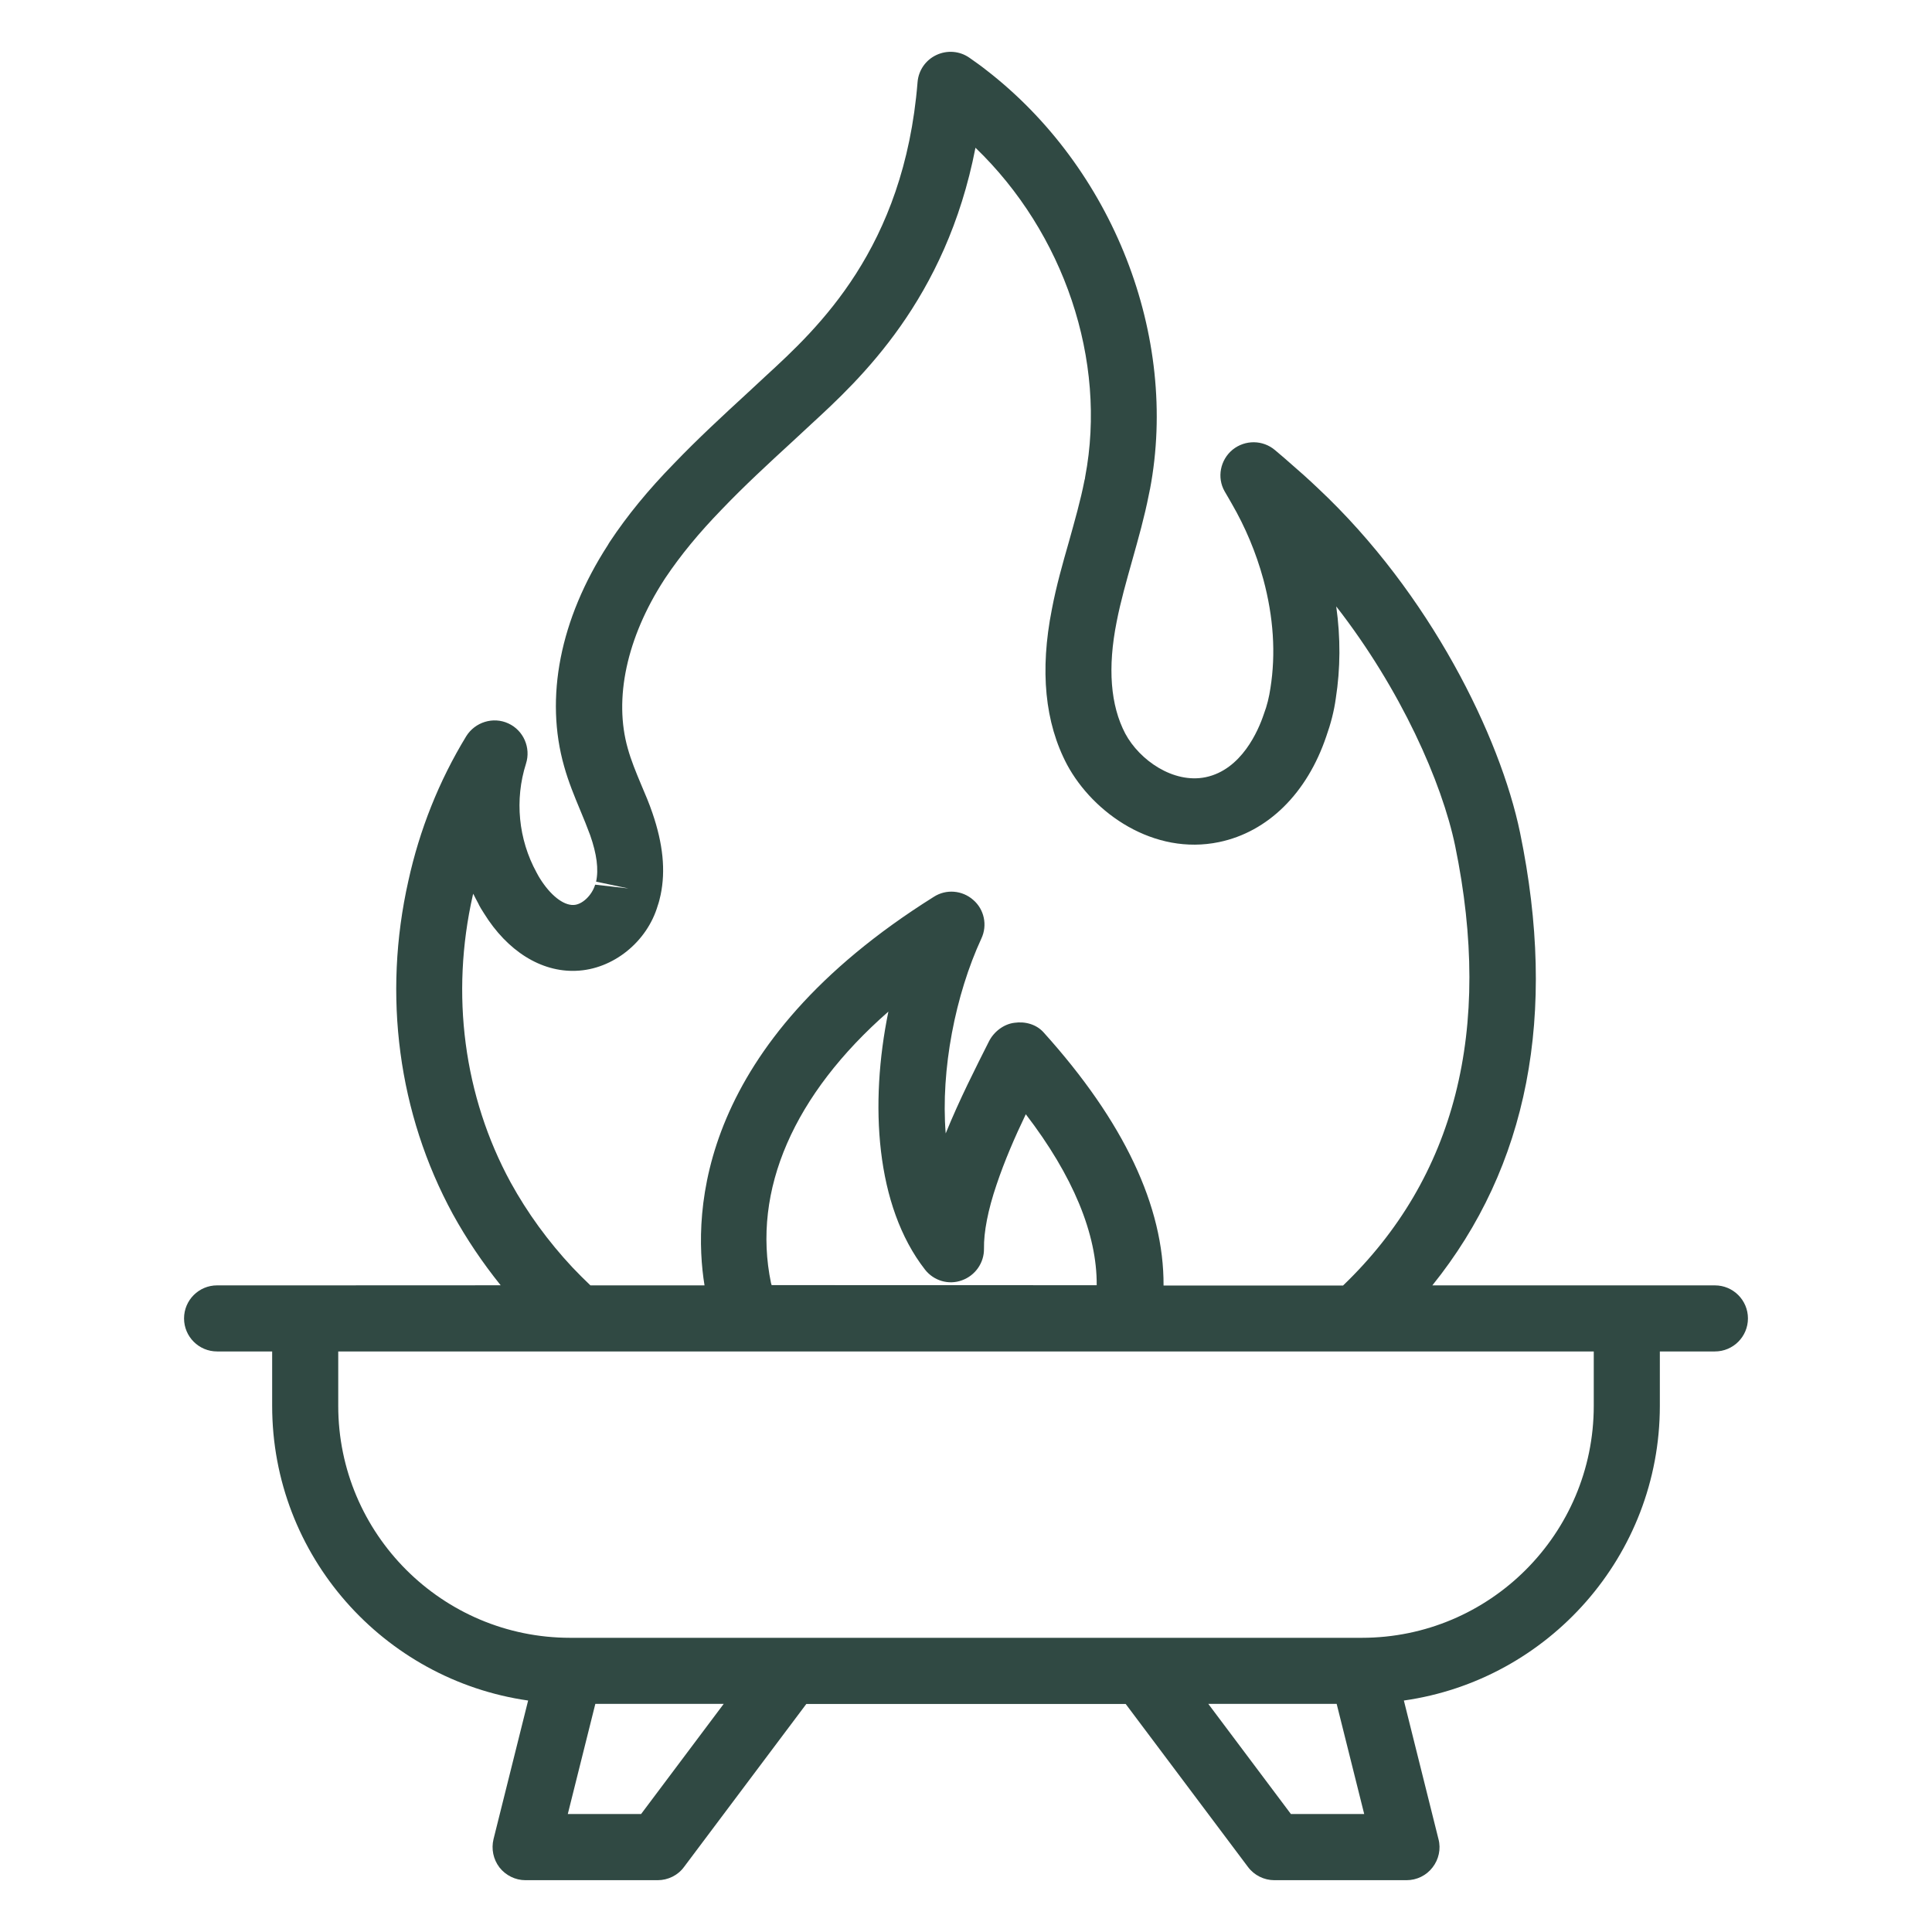 <svg width="1200" height="1200" viewBox="0 0 1200 1200" fill="none" xmlns="http://www.w3.org/2000/svg">
<path d="M1065.16 798.371H889.657C949.031 724.621 967.522 630.351 944.115 517.098C931.823 457.724 888.322 368.629 818.632 303.274C812.753 297.663 806.447 292.051 800.729 287.134C798.805 285.371 796.774 283.714 794.85 282.057L791.964 279.599C784.429 273.186 773.366 273.026 765.564 279.332C757.921 285.638 755.73 296.594 760.647 305.198C761.449 306.587 762.304 308.084 763.105 309.42L764.976 312.679C773.473 327.323 780.154 343.195 784.696 359.869C791.002 383.276 792.499 405.99 789.078 427.473C788.277 432.817 787.047 438.162 784.963 443.613C781.543 453.874 771.122 478.083 748.837 482.733C728.85 486.848 707.793 472.205 698.922 455.637C689.73 438.109 687.859 414.861 693.578 386.163C696.036 373.55 699.617 360.992 703.304 347.844C706.992 334.698 710.84 321.177 713.565 307.228C713.993 305.571 714.1 304.235 714.26 303.968C732.323 208.894 691.28 104.098 612.186 43.217C608.926 40.598 605.505 38.3 602.085 35.842C596.046 31.62 588.244 31.032 581.563 34.185C574.883 37.338 570.501 43.751 569.913 51.02C561.576 154.431 507.812 203.976 475.641 233.528L464.418 243.949C449.08 258.057 433.208 272.701 418.564 287.986C402.531 304.393 389.545 320.266 378.749 336.565C378.321 337.26 377.947 337.795 377.52 338.596C347.805 384.557 338.24 433.403 350.424 476.106C353.15 485.833 356.837 494.705 360.418 503.309C362.609 508.493 364.64 513.57 366.564 518.753C370.679 530.511 371.908 539.97 370.251 547.613L390.346 551.835L369.664 549.483C367.633 556.163 361.595 561.935 356.25 562.096C349.837 562.363 341.767 555.95 335.302 545.529C334.767 544.567 334.072 543.605 333.271 541.948C321.941 521.266 319.589 496.683 326.697 474.344C329.85 464.51 325.201 453.662 315.742 449.333C306.282 444.951 295.06 448.532 289.608 457.243C272.666 485.032 260.588 515.388 253.641 547.132C237.608 618.264 247.335 691.743 281.27 754.116C289.768 769.56 299.762 784.364 310.985 798.313L189.564 798.366H134.839C123.509 798.366 114.317 807.559 114.317 818.888C114.317 830.218 123.509 839.41 134.839 839.41H169.042V873.186C169.042 966.336 238.25 1043.39 328.031 1056.23L306.548 1142.27C305.051 1148.42 306.387 1154.88 310.235 1159.91C314.083 1164.82 320.069 1167.82 326.375 1167.82H408.462C414.876 1167.82 421.075 1164.82 424.869 1159.59L500.811 1058.37H699.189L775.13 1159.59C778.978 1164.77 785.124 1167.82 791.537 1167.82H873.624C879.931 1167.82 885.916 1164.93 889.764 1159.91C893.612 1154.99 895.108 1148.42 893.452 1142.27L871.968 1056.23C961.698 1043.51 1030.96 966.338 1030.96 873.186V839.41H1065.16C1076.49 839.41 1085.68 830.218 1085.68 818.888C1085.68 807.559 1076.49 798.371 1065.16 798.371ZM355.501 787.148C340.429 771.008 327.603 753.372 317.182 734.453C288.056 680.957 279.719 617.628 293.667 556.064C293.827 555.796 293.827 555.369 293.934 555.102C294.896 557.025 295.858 558.95 296.927 560.874C297.996 563.225 299.385 565.363 300.614 567.287C315.097 590.694 336.046 603.841 357.691 602.986C380.832 602.185 401.995 584.923 408.569 562.37C409.264 560.446 409.798 558.255 410.332 555.796C413.486 540.725 411.829 524.212 405.256 505.026C403.225 498.987 400.766 493.269 398.255 487.39C394.995 479.587 391.948 472.212 389.917 464.838C381.153 434.055 389.223 396.165 412.47 360.198C412.63 359.931 412.897 359.503 413.271 358.969C422.731 344.861 434.06 331.072 448.276 316.429C462.117 301.946 477.402 287.838 492.313 274.156L503.536 263.735C533.892 235.838 587.547 186.297 605.879 91.762C660.764 144.563 687.806 223.764 674.018 296.173C674.018 296.441 673.858 296.975 673.858 297.402C673.697 297.67 673.697 298.097 673.59 298.364C671.132 310.977 667.551 323.375 663.864 336.683C660.016 350.097 656.061 364.045 653.336 378.422C645.8 416.472 648.953 448.858 662.795 474.992C679.095 505.24 716.718 531.48 757.174 523.036C787.53 516.73 811.899 492.68 823.816 457.249C826.542 449.606 828.626 441.644 829.695 433.733C832.581 415.242 832.688 396.11 829.962 376.657C870.044 428.121 895.643 485.946 903.819 525.385C927.334 639.646 903.979 731.411 834.184 798.476H722.704C722.971 749.364 698.067 696.562 648.259 641.306C643.77 636.229 636.769 634.305 630.089 635.267C623.409 636.069 617.209 640.879 614.216 646.918C606.307 662.629 595.886 683.044 587.389 703.995C584.235 664.341 593.428 617.792 609.567 582.894C613.415 574.664 611.331 564.83 604.49 558.952C597.65 552.913 587.655 552.111 580.013 557.028C433.898 648.574 430.053 751.876 437.591 798.378H366.727C362.932 794.798 359.188 790.996 355.501 787.148ZM479.327 798.371C479.166 797.943 479.059 797.569 478.899 796.981C466.875 739.263 493.115 679.729 551.794 628.319C540.037 685.662 543.724 748.992 574.508 788.54C579.959 795.541 589.257 798.266 597.488 795.22C605.825 792.227 611.329 784.265 611.169 775.5C611.009 765.239 613.628 751.558 618.972 735.846C623.889 721.203 630.301 706.292 637.142 692.077C666.428 730.236 681.446 766.522 681.179 798.267L479.326 798.214L479.327 798.371ZM398.201 1126.72H352.669L369.77 1058.31H449.506L398.201 1126.72ZM801.797 1126.72L750.493 1058.31H830.228L847.33 1126.72H801.797ZM989.914 873.193C989.914 952.662 925.355 1017.27 845.837 1017.27H354.161C274.692 1017.27 210.084 952.711 210.084 873.193V839.417H989.914V873.193Z" fill="#304943"/>
</svg>
